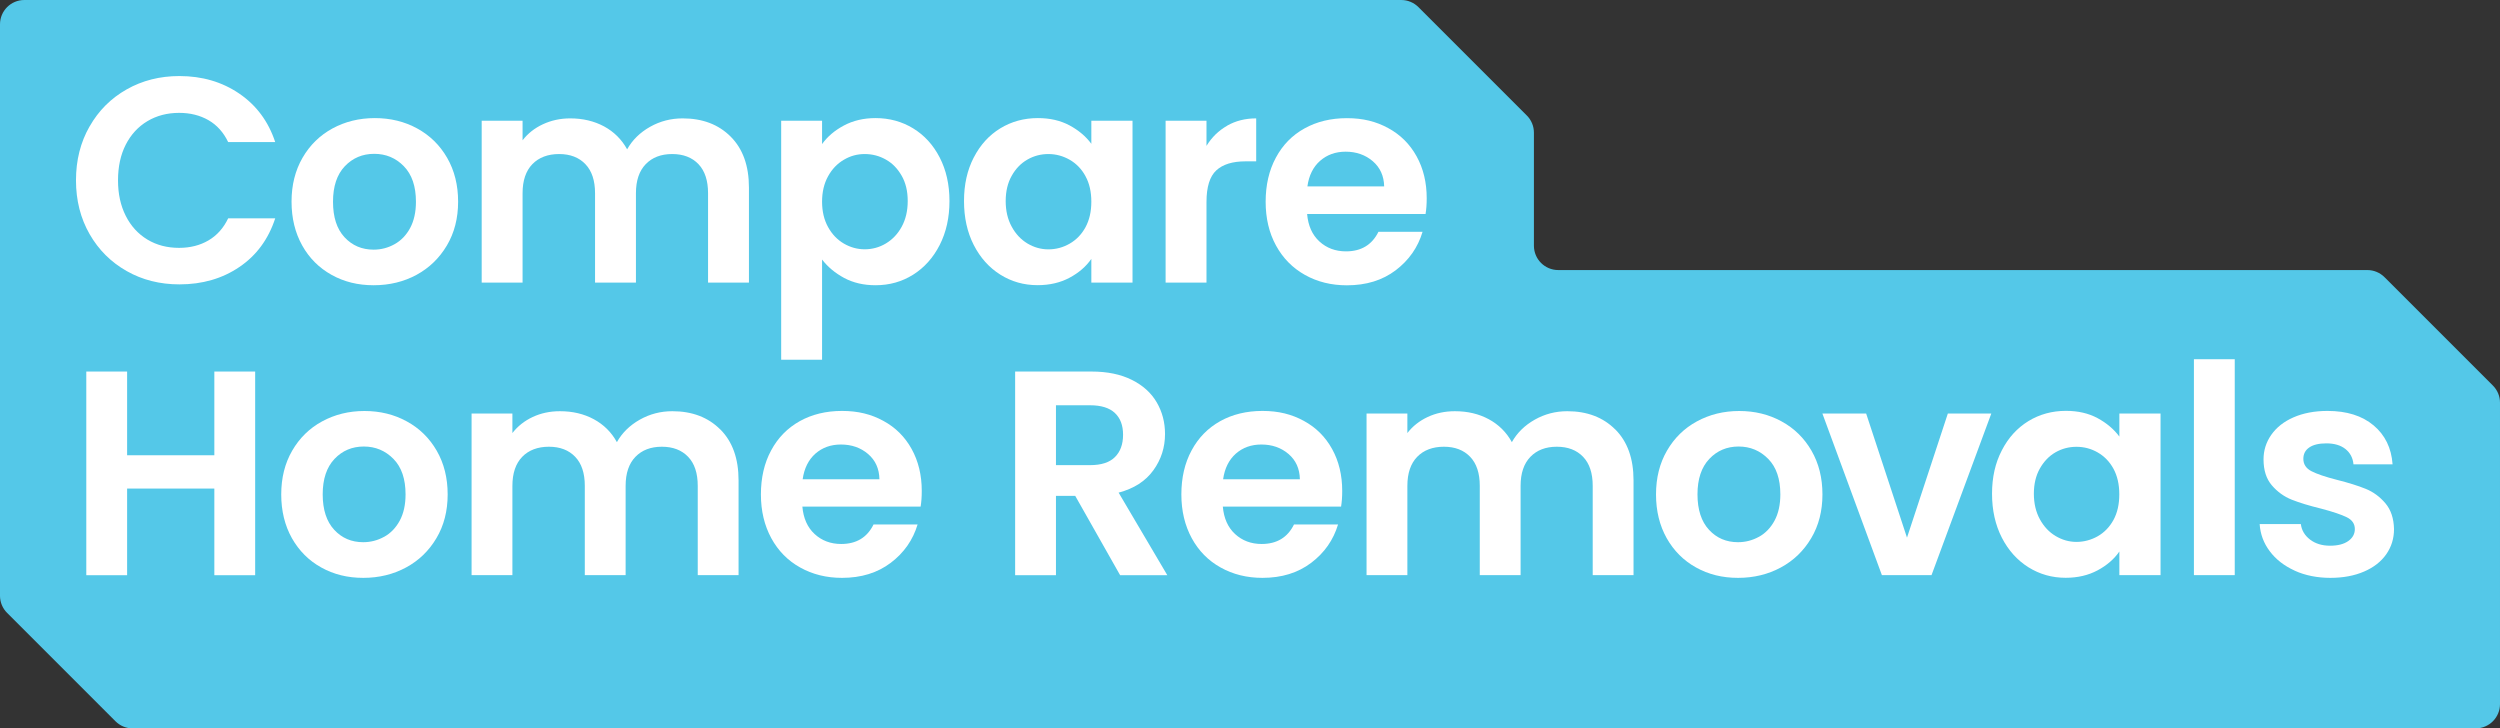 <svg xmlns="http://www.w3.org/2000/svg" id="Layer_2" viewBox="0 0 349.09 101.71"><rect x="0" y="0" width="349.09" height="101.71" fill="#333333" stroke="none"/><g id="Layer_1-2"><path d="M330.57,37.71h-112.98c-1.88,0-3.4-1.52-3.4-3.4v-15.79c0-.9-.36-1.77-1-2.4l-15.12-15.12c-.64-.64-1.5-1-2.4-1H3.4C1.52,0,0,1.52,0,3.4v79.79c0,.9.36,1.77,1,2.4l15.12,15.12c.64.64,1.5,1,2.4,1h327.17c1.88,0,3.4-1.52,3.4-3.4v-42.08c0-.9-.36-1.77-1-2.4l-15.12-15.12c-.64-.64-1.5-1-2.4-1Z" style="fill:#54c8e8;"></path><path d="M12.51,17.66c1.26-2.22,2.99-3.94,5.18-5.18,2.19-1.24,4.64-1.86,7.36-1.86,3.18,0,5.97.82,8.36,2.45,2.39,1.63,4.07,3.89,5.02,6.77h-6.57c-.65-1.36-1.57-2.38-2.75-3.06-1.19-.68-2.55-1.02-4.1-1.02-1.66,0-3.14.39-4.43,1.16s-2.3,1.87-3.02,3.28c-.72,1.41-1.08,3.07-1.08,4.98s.36,3.53,1.08,4.96c.72,1.43,1.73,2.53,3.02,3.31s2.77,1.16,4.43,1.16c1.55,0,2.92-.35,4.1-1.04,1.18-.69,2.1-1.72,2.75-3.08h6.57c-.95,2.91-2.62,5.18-5,6.79-2.38,1.62-5.17,2.43-8.38,2.43-2.72,0-5.18-.62-7.36-1.86-2.19-1.24-3.92-2.96-5.18-5.16-1.26-2.2-1.9-4.7-1.9-7.51s.63-5.31,1.9-7.53Z" style="fill:#fff;"></path><path d="M46.3,38.38c-1.74-.97-3.11-2.33-4.1-4.1s-1.49-3.81-1.49-6.12.51-4.35,1.53-6.12c1.02-1.77,2.41-3.13,4.18-4.1,1.77-.96,3.74-1.45,5.92-1.45s4.15.48,5.92,1.45c1.77.97,3.16,2.33,4.18,4.1s1.53,3.81,1.53,6.12-.52,4.35-1.57,6.12c-1.05,1.77-2.46,3.13-4.24,4.1-1.78.96-3.77,1.45-5.98,1.45s-4.14-.48-5.88-1.45ZM55.09,34.1c.91-.5,1.64-1.26,2.18-2.26.54-1.01.81-2.23.81-3.67,0-2.15-.56-3.8-1.69-4.96-1.13-1.16-2.51-1.73-4.14-1.73s-3,.58-4.1,1.73c-1.1,1.16-1.65,2.81-1.65,4.96s.53,3.8,1.61,4.96c1.08,1.16,2.43,1.73,4.06,1.73,1.03,0,2.01-.25,2.92-.76Z" style="fill:#fff;"></path><path d="M102.03,19.08c1.7,1.7,2.55,4.07,2.55,7.12v13.26h-5.71v-12.48c0-1.77-.45-3.12-1.34-4.06-.9-.94-2.12-1.41-3.67-1.41s-2.78.47-3.69,1.41c-.91.94-1.37,2.29-1.37,4.06v12.48h-5.71v-12.48c0-1.77-.45-3.12-1.35-4.06-.9-.94-2.12-1.41-3.67-1.41s-2.82.47-3.73,1.41c-.91.94-1.37,2.29-1.37,4.06v12.48h-5.71v-22.6h5.71v2.73c.73-.95,1.68-1.7,2.84-2.24s2.43-.82,3.81-.82c1.77,0,3.35.38,4.73,1.12,1.38.75,2.46,1.82,3.22,3.2.73-1.3,1.8-2.35,3.2-3.14,1.4-.79,2.92-1.18,4.55-1.18,2.78,0,5.01.85,6.71,2.55Z" style="fill:#fff;"></path><path d="M117.83,17.53c1.29-.69,2.77-1.04,4.43-1.04,1.93,0,3.68.48,5.24,1.43,1.56.95,2.8,2.3,3.71,4.06s1.37,3.79,1.37,6.1-.46,4.36-1.37,6.14c-.91,1.78-2.15,3.16-3.71,4.14-1.56.98-3.31,1.47-5.24,1.47-1.66,0-3.12-.34-4.39-1.02-1.26-.68-2.29-1.54-3.08-2.57v13.99h-5.71V16.86h5.71v3.26c.73-1.03,1.75-1.9,3.04-2.59ZM125.91,24.55c-.56-.99-1.29-1.75-2.2-2.26-.91-.52-1.9-.78-2.96-.78s-2.01.26-2.92.8c-.91.53-1.65,1.3-2.2,2.3-.56,1.01-.84,2.19-.84,3.55s.28,2.54.84,3.55,1.29,1.77,2.2,2.3c.91.53,1.88.8,2.92.8s2.05-.27,2.96-.82,1.65-1.32,2.2-2.33c.55-1.01.84-2.2.84-3.59s-.28-2.53-.84-3.53Z" style="fill:#fff;"></path><path d="M135.97,22c.91-1.77,2.15-3.13,3.71-4.08,1.56-.95,3.31-1.43,5.24-1.43,1.69,0,3.16.34,4.43,1.02,1.26.68,2.28,1.54,3.04,2.57v-3.22h5.75v22.6h-5.75v-3.31c-.73,1.06-1.75,1.94-3.04,2.63-1.29.69-2.78,1.04-4.47,1.04-1.9,0-3.64-.49-5.2-1.47-1.56-.98-2.8-2.36-3.71-4.14-.91-1.78-1.36-3.83-1.36-6.14s.45-4.31,1.36-6.08ZM151.57,24.59c-.54-.99-1.28-1.75-2.2-2.28-.93-.53-1.92-.8-2.98-.8s-2.04.26-2.94.78c-.9.52-1.63,1.27-2.18,2.26-.56.99-.84,2.17-.84,3.53s.28,2.55.84,3.57c.55,1.02,1.29,1.8,2.2,2.35.91.54,1.88.82,2.92.82s2.05-.26,2.98-.8c.92-.53,1.66-1.29,2.2-2.28s.82-2.18.82-3.57-.27-2.58-.82-3.57Z" style="fill:#fff;"></path><path d="M171.35,17.55c1.19-.68,2.54-1.02,4.06-1.02v6h-1.51c-1.79,0-3.15.42-4.06,1.26-.91.84-1.37,2.31-1.37,4.41v11.26h-5.71v-22.6h5.71v3.51c.73-1.2,1.69-2.13,2.88-2.81Z" style="fill:#fff;"></path><path d="M199.04,29.88h-16.52c.14,1.63.71,2.91,1.71,3.83s2.24,1.39,3.72,1.39c2.12,0,3.63-.91,4.53-2.73h6.16c-.65,2.18-1.9,3.96-3.75,5.37-1.85,1.4-4.12,2.1-6.81,2.1-2.18,0-4.13-.48-5.86-1.45-1.73-.97-3.07-2.33-4.04-4.1-.97-1.77-1.45-3.81-1.45-6.12s.47-4.39,1.43-6.16c.95-1.77,2.28-3.13,4-4.08,1.71-.95,3.69-1.43,5.92-1.43s4.07.46,5.77,1.39c1.7.92,3.02,2.24,3.96,3.94.94,1.7,1.41,3.65,1.41,5.85,0,.82-.05,1.55-.16,2.2ZM193.28,26.04c-.03-1.47-.56-2.64-1.59-3.53-1.03-.88-2.3-1.33-3.79-1.33-1.41,0-2.6.43-3.57,1.28s-1.56,2.05-1.77,3.57h10.73Z" style="fill:#fff;"></path><path d="M35.63,51.88v28.44h-5.7v-12.1h-12.18v12.1h-5.7v-28.44h5.7v11.69h12.18v-11.69h5.7Z" style="fill:#fff;"></path><path d="M44.86,79.24c-1.74-.96-3.1-2.33-4.1-4.09-.99-1.77-1.49-3.8-1.49-6.11s.51-4.35,1.53-6.11c1.02-1.76,2.41-3.13,4.18-4.09,1.77-.96,3.73-1.45,5.91-1.45s4.14.48,5.91,1.45c1.77.96,3.16,2.33,4.18,4.09,1.02,1.77,1.53,3.8,1.53,6.11s-.52,4.35-1.57,6.11c-1.05,1.77-2.46,3.13-4.24,4.09-1.78.96-3.77,1.45-5.97,1.45s-4.13-.48-5.87-1.45ZM53.64,74.96c.91-.5,1.64-1.26,2.18-2.26.54-1,.81-2.23.81-3.67,0-2.15-.56-3.8-1.69-4.95-1.13-1.15-2.51-1.73-4.14-1.73s-3,.58-4.09,1.73c-1.1,1.16-1.65,2.81-1.65,4.95s.54,3.8,1.61,4.95c1.07,1.16,2.42,1.73,4.05,1.73,1.03,0,2-.25,2.91-.75Z" style="fill:#fff;"></path><path d="M100.58,59.96c1.7,1.7,2.55,4.07,2.55,7.11v13.24h-5.7v-12.47c0-1.77-.45-3.12-1.34-4.05-.9-.94-2.12-1.41-3.67-1.41s-2.78.47-3.69,1.41c-.91.94-1.37,2.29-1.37,4.05v12.47h-5.7v-12.47c0-1.77-.45-3.12-1.34-4.05-.9-.94-2.12-1.41-3.67-1.41s-2.82.47-3.73,1.41c-.91.94-1.37,2.29-1.37,4.05v12.47h-5.7v-22.57h5.7v2.73c.73-.95,1.68-1.7,2.83-2.24,1.15-.54,2.42-.81,3.81-.81,1.77,0,3.34.37,4.73,1.12,1.38.75,2.46,1.81,3.22,3.2.73-1.3,1.8-2.35,3.2-3.14,1.4-.79,2.91-1.18,4.54-1.18,2.77,0,5,.85,6.7,2.55Z" style="fill:#fff;"></path><path d="M128.54,70.74h-16.5c.14,1.63.71,2.91,1.71,3.83,1,.92,2.24,1.39,3.71,1.39,2.12,0,3.63-.91,4.52-2.73h6.15c-.65,2.17-1.9,3.96-3.75,5.36-1.85,1.4-4.12,2.1-6.8,2.1-2.17,0-4.12-.48-5.85-1.45-1.73-.96-3.07-2.33-4.03-4.09-.96-1.77-1.45-3.8-1.45-6.11s.47-4.39,1.43-6.15c.95-1.77,2.28-3.12,3.99-4.08,1.71-.95,3.68-1.43,5.91-1.43s4.07.46,5.77,1.39c1.7.92,3.01,2.23,3.95,3.93.94,1.7,1.41,3.65,1.41,5.85,0,.82-.05,1.55-.16,2.2ZM122.8,66.91c-.03-1.47-.56-2.64-1.59-3.52-1.03-.88-2.3-1.32-3.79-1.32-1.41,0-2.6.43-3.57,1.28-.96.86-1.55,2.04-1.77,3.57h10.72Z" style="fill:#fff;"></path><path d="M156.41,80.32l-6.27-11.08h-2.69v11.08h-5.7v-28.44h10.67c2.2,0,4.08.39,5.62,1.16,1.55.77,2.71,1.82,3.48,3.14.77,1.32,1.16,2.79,1.16,4.42,0,1.87-.54,3.57-1.63,5.07-1.09,1.51-2.7,2.55-4.85,3.12l6.8,11.53h-6.6ZM147.45,64.95h4.77c1.55,0,2.7-.37,3.46-1.12.76-.75,1.14-1.79,1.14-3.12s-.38-2.32-1.14-3.04c-.76-.72-1.92-1.08-3.46-1.08h-4.77v8.35Z" style="fill:#fff;"></path><path d="M187.25,70.74h-16.5c.14,1.63.71,2.91,1.71,3.83,1,.92,2.24,1.39,3.71,1.39,2.12,0,3.63-.91,4.52-2.73h6.15c-.65,2.17-1.9,3.96-3.75,5.36-1.85,1.4-4.12,2.1-6.8,2.1-2.17,0-4.12-.48-5.85-1.45-1.73-.96-3.07-2.33-4.03-4.09-.96-1.77-1.45-3.8-1.45-6.11s.47-4.39,1.43-6.15c.95-1.77,2.28-3.12,3.99-4.08,1.71-.95,3.68-1.43,5.91-1.43s4.07.46,5.77,1.39c1.7.92,3.01,2.23,3.95,3.93.94,1.7,1.41,3.65,1.41,5.85,0,.82-.05,1.55-.16,2.2ZM181.51,66.91c-.03-1.47-.56-2.64-1.59-3.52-1.03-.88-2.3-1.32-3.79-1.32-1.41,0-2.6.43-3.57,1.28-.96.86-1.55,2.04-1.77,3.57h10.72Z" style="fill:#fff;"></path><path d="M225.55,59.96c1.7,1.7,2.55,4.07,2.55,7.11v13.24h-5.7v-12.47c0-1.77-.45-3.12-1.34-4.05-.9-.94-2.12-1.41-3.67-1.41s-2.78.47-3.69,1.41c-.91.94-1.37,2.29-1.37,4.05v12.47h-5.7v-12.47c0-1.77-.45-3.12-1.34-4.05-.9-.94-2.12-1.41-3.67-1.41s-2.82.47-3.73,1.41c-.91.94-1.37,2.29-1.37,4.05v12.47h-5.7v-22.57h5.7v2.73c.73-.95,1.68-1.7,2.83-2.24,1.15-.54,2.42-.81,3.81-.81,1.77,0,3.34.37,4.73,1.12,1.38.75,2.46,1.81,3.22,3.2.73-1.3,1.8-2.35,3.2-3.14,1.4-.79,2.91-1.18,4.54-1.18,2.77,0,5,.85,6.7,2.55Z" style="fill:#fff;"></path><path d="M236.83,79.24c-1.74-.96-3.1-2.33-4.1-4.09-.99-1.77-1.49-3.8-1.49-6.11s.51-4.35,1.53-6.11c1.02-1.76,2.41-3.13,4.18-4.09,1.77-.96,3.73-1.45,5.91-1.45s4.14.48,5.91,1.45c1.77.96,3.16,2.33,4.18,4.09,1.02,1.77,1.53,3.8,1.53,6.11s-.52,4.35-1.57,6.11c-1.05,1.77-2.46,3.13-4.24,4.09-1.78.96-3.77,1.45-5.97,1.45s-4.13-.48-5.87-1.45ZM245.61,74.96c.91-.5,1.64-1.26,2.18-2.26.54-1,.81-2.23.81-3.67,0-2.15-.56-3.8-1.69-4.95-1.13-1.15-2.51-1.73-4.14-1.73s-3,.58-4.09,1.73c-1.1,1.16-1.65,2.81-1.65,4.95s.54,3.8,1.61,4.95c1.07,1.16,2.42,1.73,4.05,1.73,1.03,0,2-.25,2.91-.75Z" style="fill:#fff;"></path><path d="M266.29,75.06l5.7-17.32h6.07l-8.35,22.57h-6.93l-8.31-22.57h6.11l5.7,17.32Z" style="fill:#fff;"></path><path d="M279.53,62.88c.91-1.77,2.15-3.12,3.71-4.08,1.56-.95,3.31-1.43,5.24-1.43,1.68,0,3.16.34,4.42,1.02,1.26.68,2.27,1.54,3.04,2.57v-3.22h5.75v22.57h-5.75v-3.3c-.73,1.06-1.75,1.94-3.04,2.63-1.29.69-2.78,1.04-4.46,1.04-1.9,0-3.63-.49-5.2-1.47-1.56-.98-2.8-2.36-3.71-4.13-.91-1.78-1.37-3.82-1.37-6.13s.45-4.3,1.37-6.07ZM295.12,65.46c-.54-.99-1.28-1.75-2.2-2.28-.92-.53-1.91-.79-2.97-.79s-2.04.26-2.93.77-1.62,1.27-2.18,2.26c-.56.99-.84,2.17-.84,3.52s.28,2.55.84,3.57c.56,1.02,1.29,1.8,2.2,2.34.91.54,1.88.82,2.91.82s2.05-.27,2.97-.79c.92-.53,1.66-1.29,2.2-2.28.54-.99.81-2.18.81-3.57s-.27-2.57-.81-3.57Z" style="fill:#fff;"></path><path d="M312.05,50.16v30.15h-5.7v-30.15h5.7Z" style="fill:#fff;"></path><path d="M320.42,79.68c-1.47-.67-2.63-1.57-3.48-2.71-.86-1.14-1.32-2.4-1.41-3.79h5.75c.11.87.54,1.59,1.28,2.16s1.68.86,2.79.86,1.94-.22,2.55-.65c.61-.43.92-.99.92-1.67,0-.73-.37-1.28-1.12-1.65-.75-.37-1.93-.77-3.56-1.2-1.68-.41-3.06-.83-4.14-1.26-1.07-.43-2-1.1-2.77-2-.77-.9-1.16-2.1-1.16-3.63,0-1.25.36-2.39,1.08-3.42.72-1.03,1.75-1.85,3.1-2.44s2.93-.9,4.75-.9c2.69,0,4.83.67,6.44,2.02,1.6,1.34,2.49,3.16,2.65,5.44h-5.46c-.08-.9-.46-1.61-1.12-2.14-.67-.53-1.56-.79-2.67-.79-1.03,0-1.83.19-2.38.57-.56.38-.83.91-.83,1.59,0,.76.38,1.34,1.14,1.73s1.94.79,3.54,1.2c1.63.41,2.97.83,4.03,1.26,1.06.43,1.98,1.11,2.75,2.02.77.91,1.17,2.11,1.2,3.61,0,1.3-.36,2.47-1.08,3.5s-1.75,1.84-3.1,2.42c-1.34.58-2.91.88-4.71.88s-3.5-.33-4.97-1Z" style="fill:#fff;"></path></g></svg>